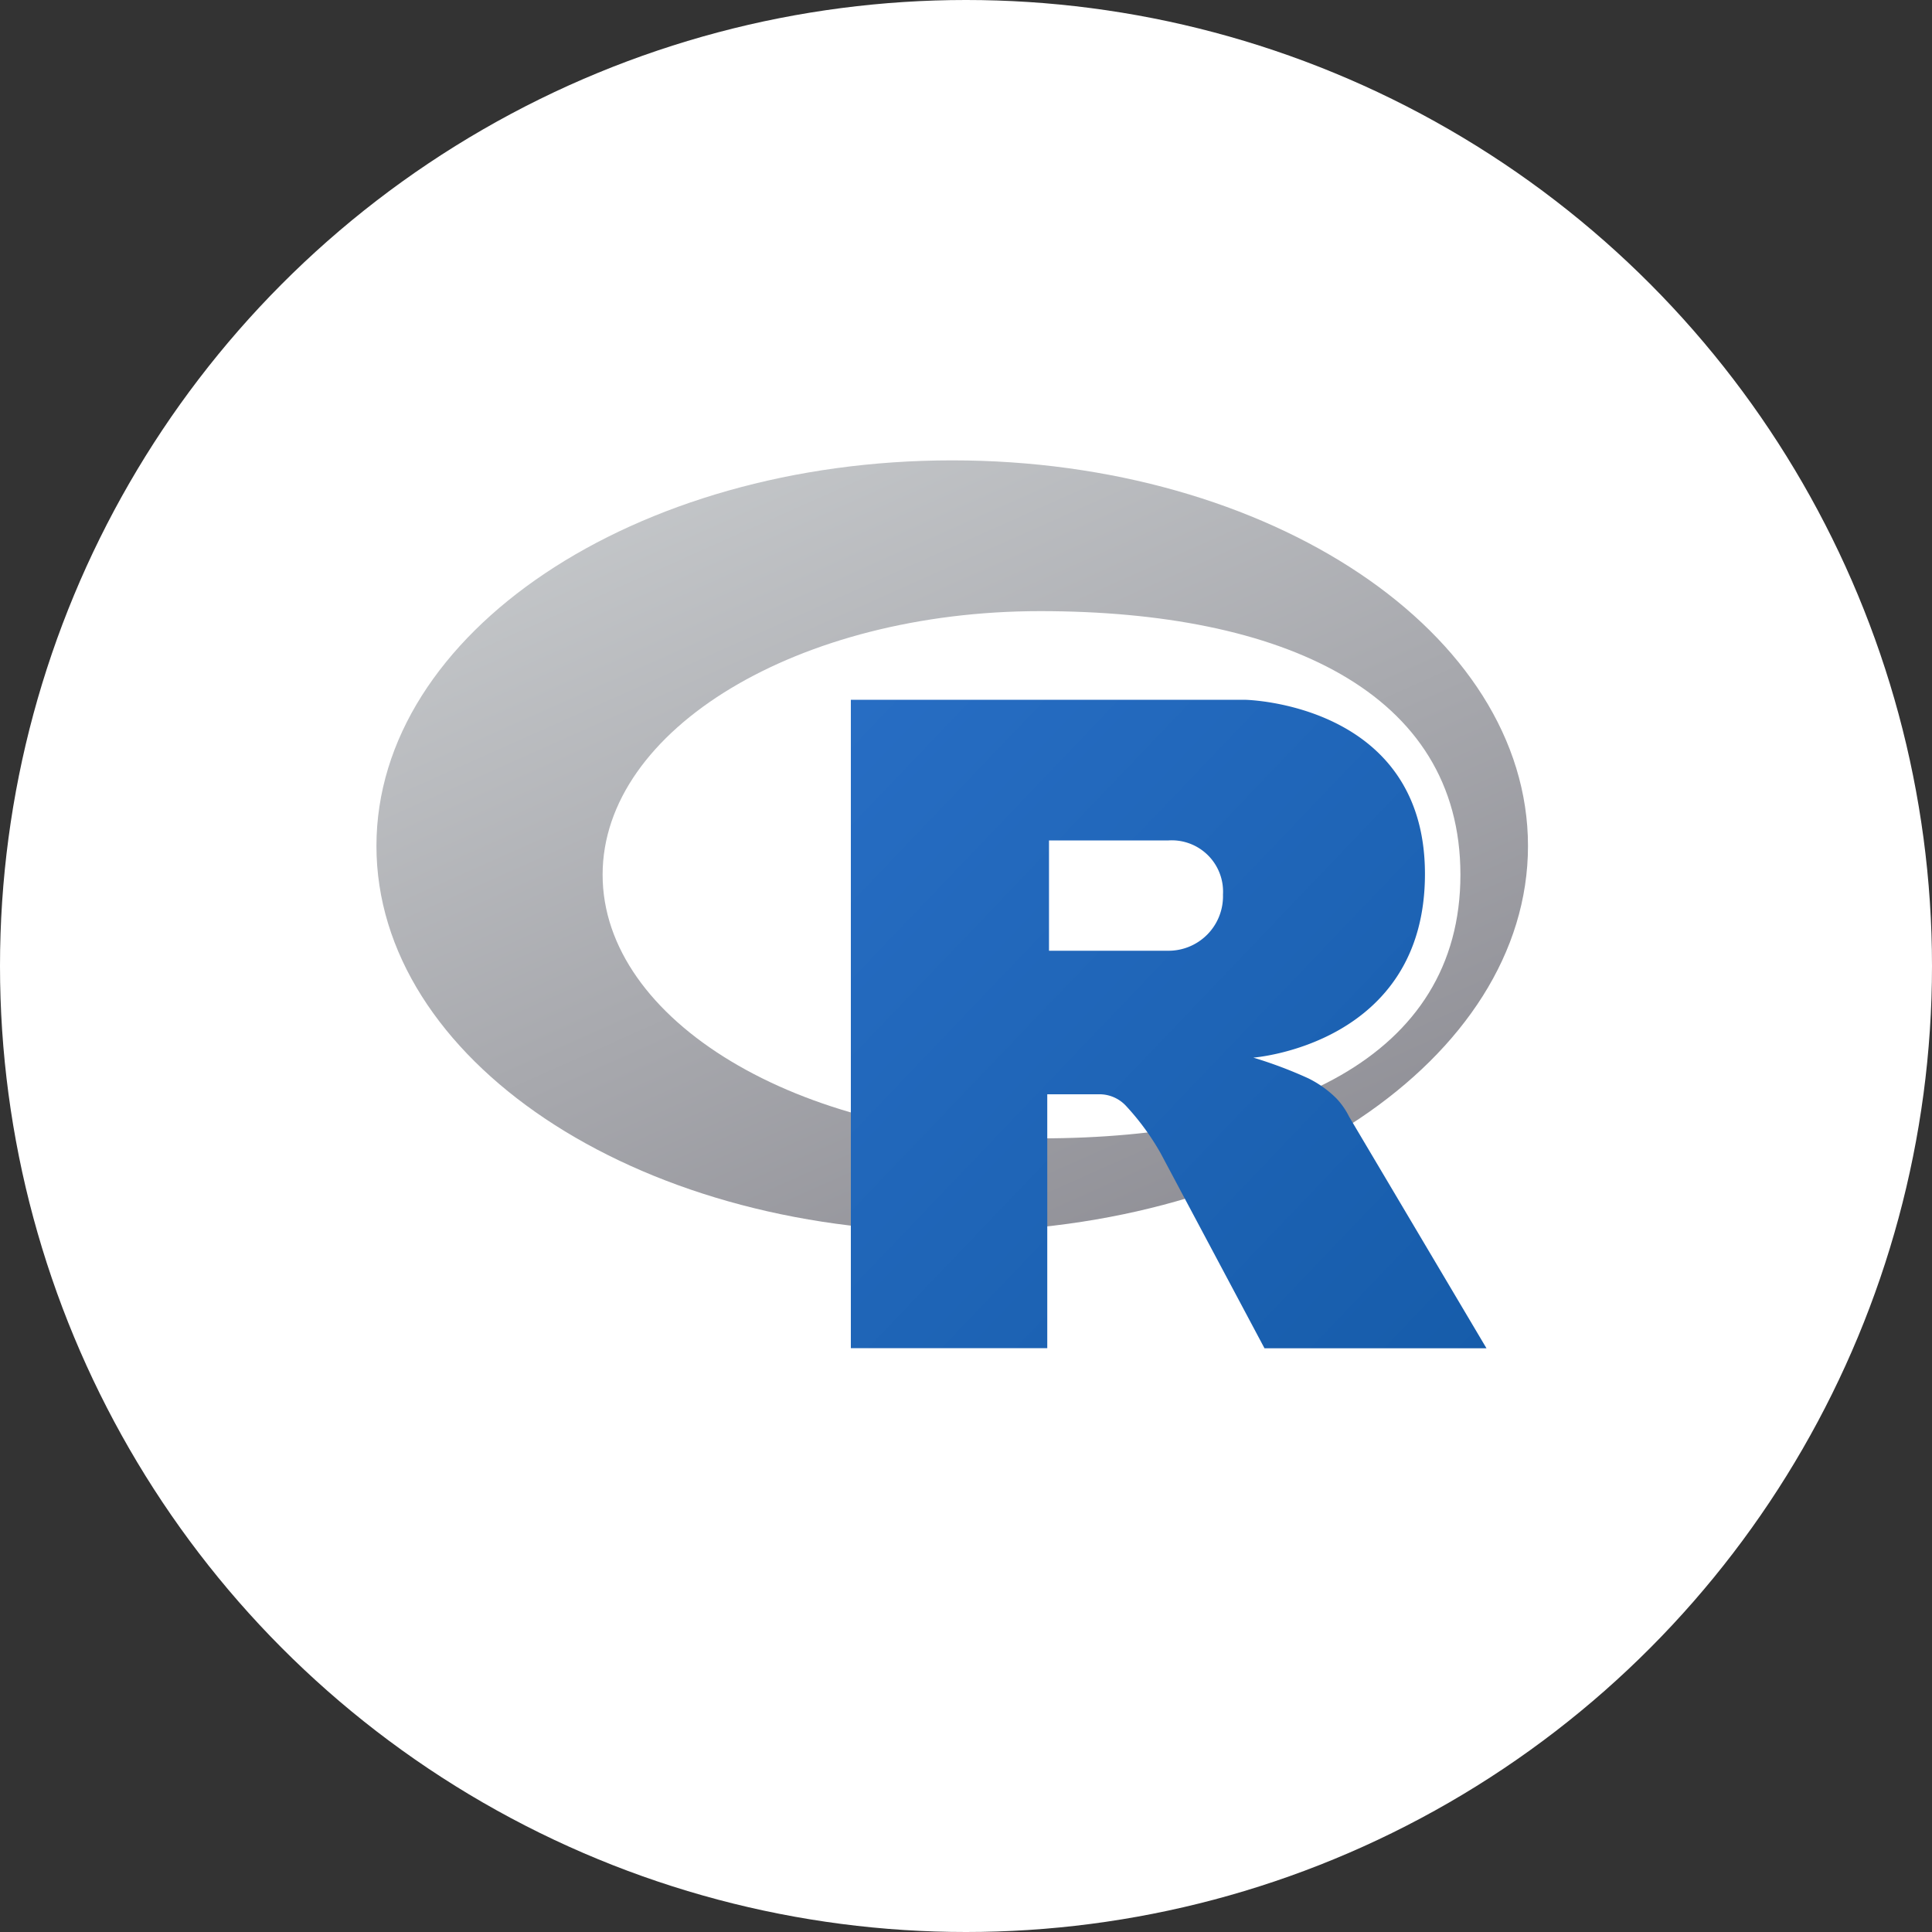 <svg xmlns="http://www.w3.org/2000/svg" xmlns:xlink="http://www.w3.org/1999/xlink" width="78" height="78" viewBox="0 0 78 78">
  <rect x="0" y="0" width="78" height="78" fill="#333333" stroke="none"/>
  <defs>
    <linearGradient id="linear-gradient" x1="0.001" y1="0.008" x2="0.819" y2="1.23" gradientUnits="objectBoundingBox">
      <stop offset="0" stop-color="#cbced0"/>
      <stop offset="1" stop-color="#84838b"/>
    </linearGradient>
    <linearGradient id="linear-gradient-2" x1="0.01" y1="0.004" x2="1.02" y2="0.994" gradientUnits="objectBoundingBox">
      <stop offset="0" stop-color="#276dc3"/>
      <stop offset="1" stop-color="#165caa"/>
    </linearGradient>
  </defs>
  <g id="Group_9374" data-name="Group 9374" transform="translate(-392 -2953)">
    <circle id="Ellipse_3204" data-name="Ellipse 3204" cx="39" cy="39" r="39" transform="translate(392 2953)" fill="#fff"/>
    <g id="R__programming_language_-Logo.wine" data-name="R_(programming_language)-Logo.wine" transform="translate(407.198 2971.586)">
      <path id="Path_10772" data-name="Path 10772" d="M23.246,31.137C10.407,31.137,0,24.166,0,15.568S10.407,0,23.246,0,46.491,6.97,46.491,15.568,36.084,31.137,23.246,31.137ZM26.8,6.087c-9.758,0-17.669,4.765-17.669,10.643S17.046,27.373,26.8,27.373,43.763,24.115,43.763,16.73,36.562,6.087,26.8,6.087Z" fill-rule="evenodd" fill="url(#linear-gradient)"/>
      <path id="Path_10773" data-name="Path 10773" d="M313.341,164.384a17.509,17.509,0,0,1,2.224.838,4.3,4.3,0,0,1,1.128.806,3.046,3.046,0,0,1,.516.741l5.545,9.349-8.962,0-4.191-7.87a10.129,10.129,0,0,0-1.386-1.9,1.459,1.459,0,0,0-1.064-.484h-2.129l0,10.25-7.93,0V149.938h15.925s7.253.131,7.253,7.032S313.341,164.384,313.341,164.384Zm-3.449-8.767-4.8,0,0,4.452,4.8,0a2.2,2.2,0,0,0,2.224-2.265A2.071,2.071,0,0,0,309.892,155.617Z" transform="translate(-277.939 -140.271)" fill-rule="evenodd" fill="url(#linear-gradient-2)"/>
    </g>
  </g>
</svg>
